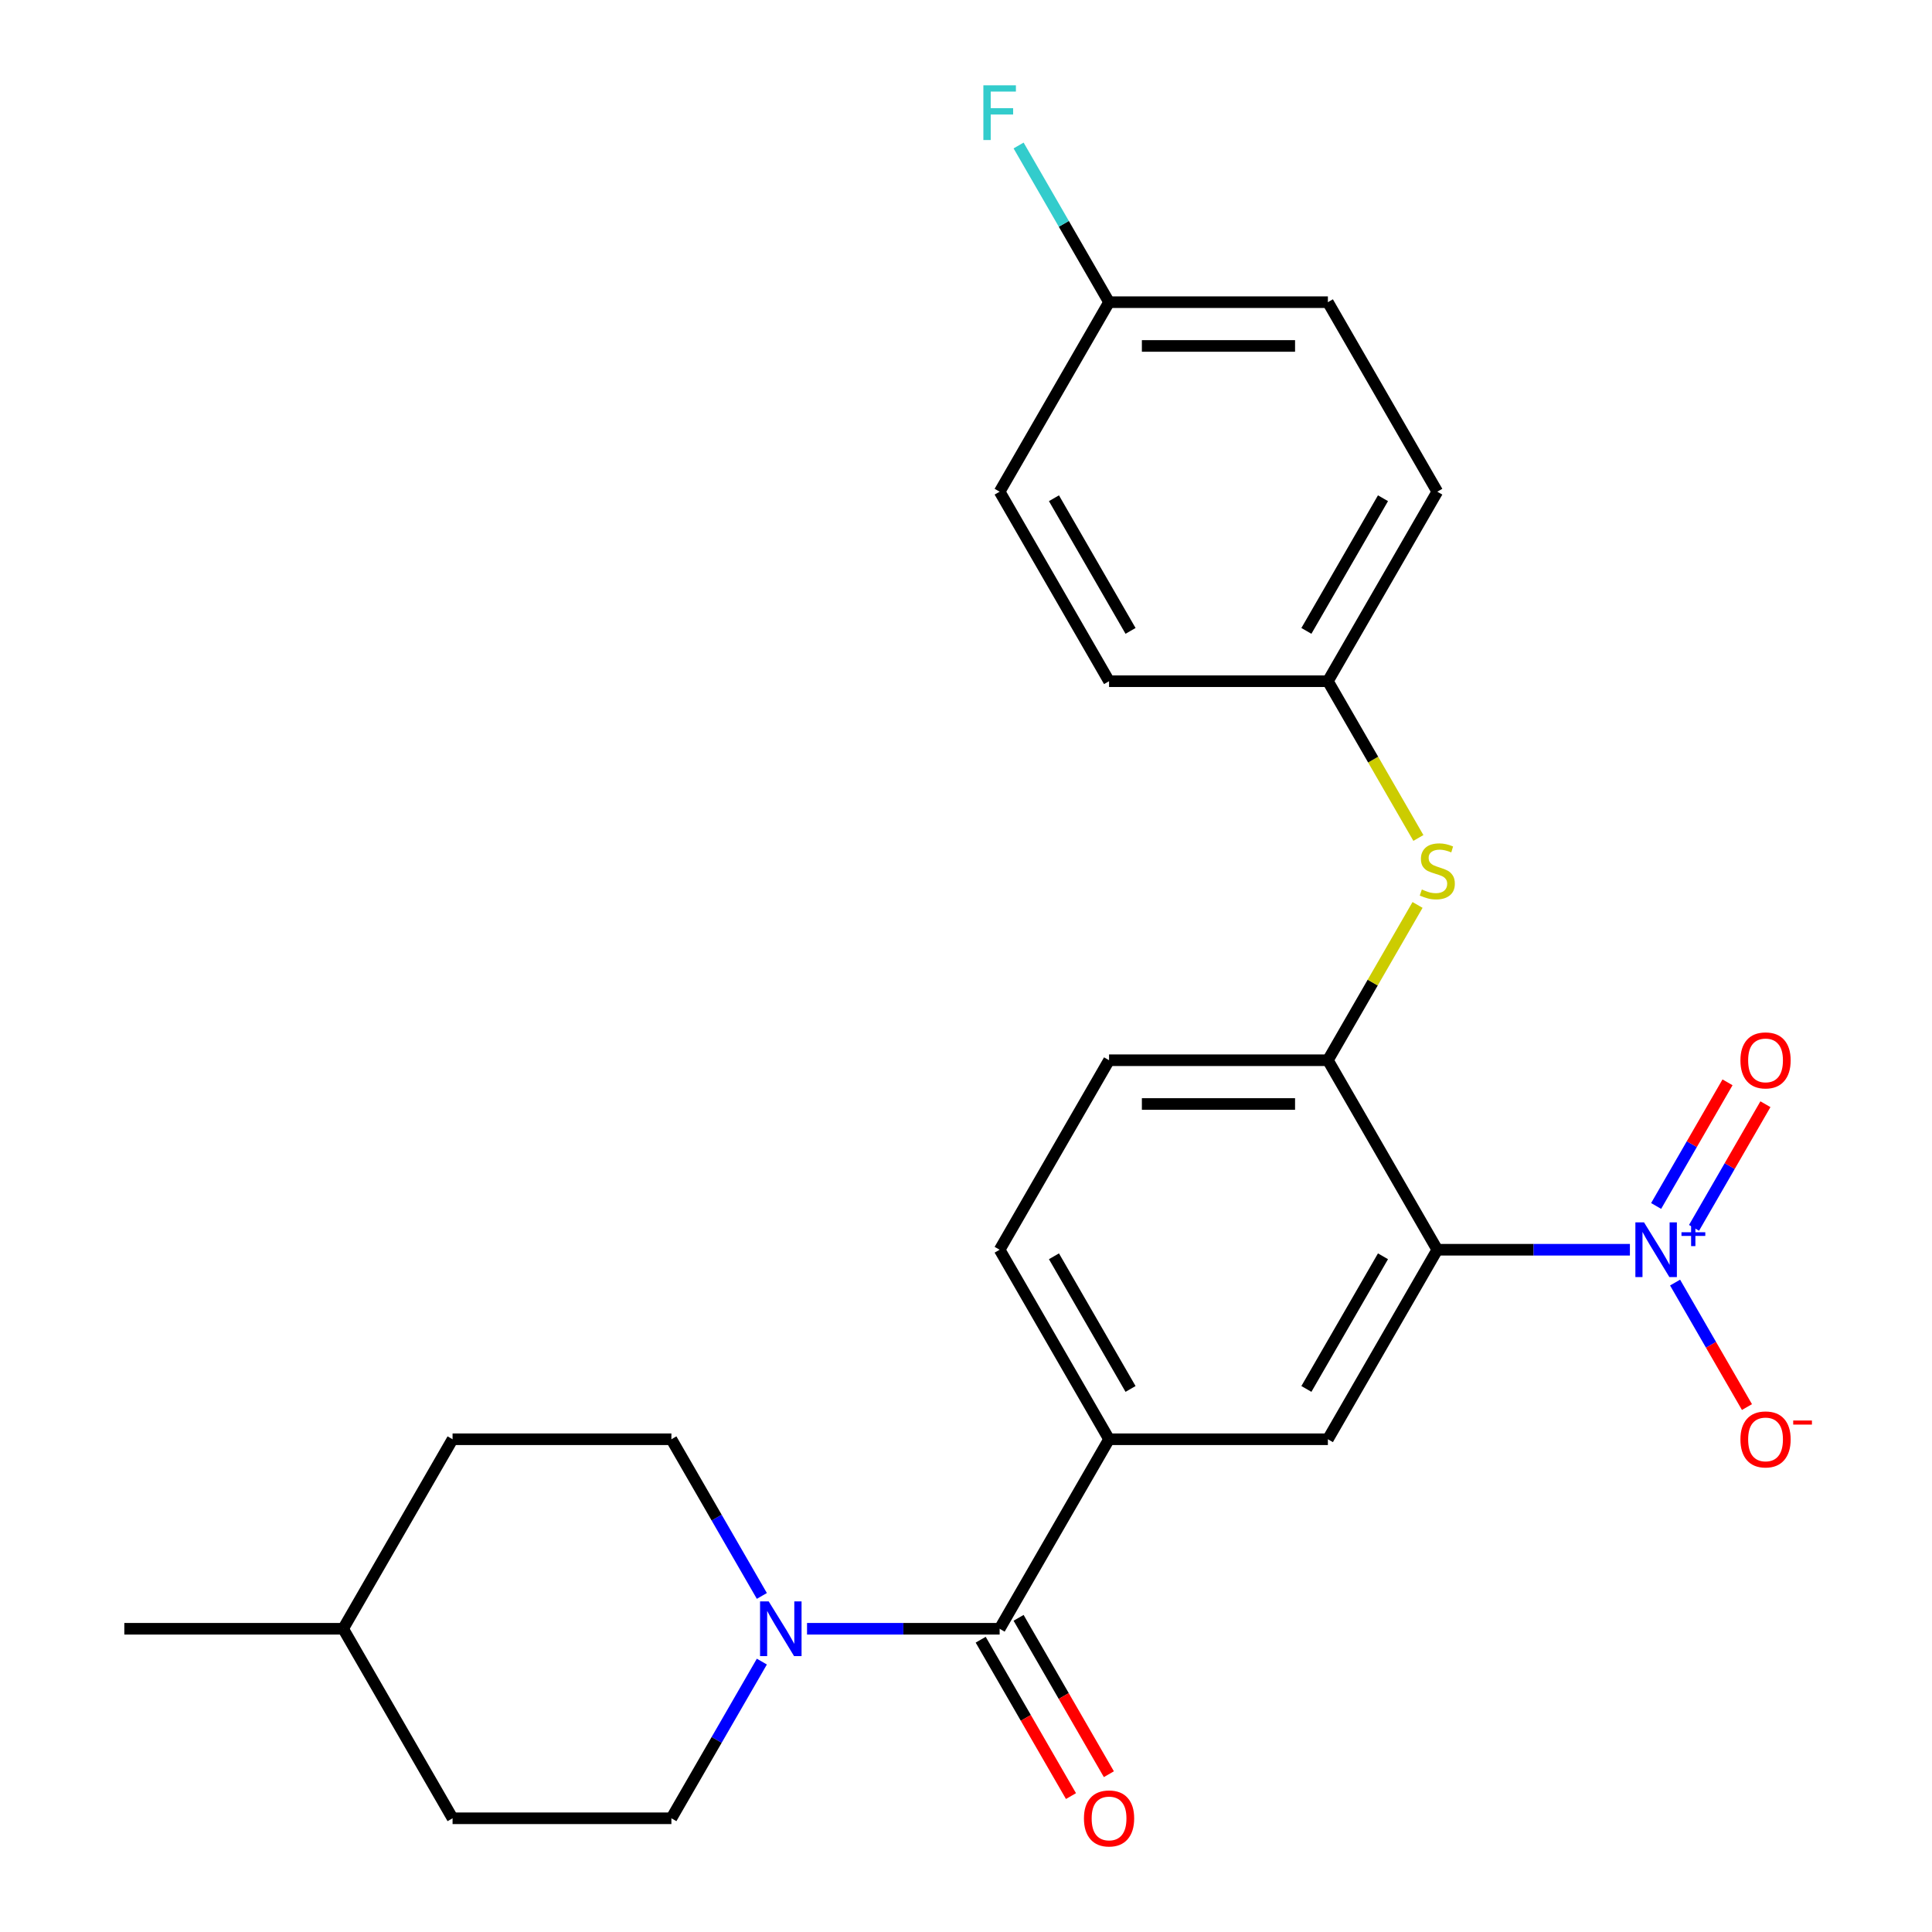 <?xml version='1.0' encoding='iso-8859-1'?>
<svg version='1.1' baseProfile='full'
              xmlns='http://www.w3.org/2000/svg'
                      xmlns:rdkit='http://www.rdkit.org/xml'
                      xmlns:xlink='http://www.w3.org/1999/xlink'
                  xml:space='preserve'
width='1000px' height='1000px' viewBox='0 0 1000 1000'>
<!-- END OF HEADER -->
<rect style='opacity:1.0;fill:#FFFFFF;stroke:none' width='1000' height='1000' x='0' y='0'> </rect>
<path class='bond-0' d='M 743.944,646.864 L 793.792,646.864' style='fill:none;fill-rule:evenodd;stroke:#000000;stroke-width:6px;stroke-linecap:butt;stroke-linejoin:miter;stroke-opacity:1' />
<path class='bond-0' d='M 793.792,646.864 L 843.639,646.864' style='fill:none;fill-rule:evenodd;stroke:#0000FF;stroke-width:6px;stroke-linecap:butt;stroke-linejoin:miter;stroke-opacity:1' />
<path class='bond-3' d='M 743.944,646.864 L 687.311,744.956' style='fill:none;fill-rule:evenodd;stroke:#000000;stroke-width:6px;stroke-linecap:butt;stroke-linejoin:miter;stroke-opacity:1' />
<path class='bond-3' d='M 715.831,650.251 L 676.188,718.915' style='fill:none;fill-rule:evenodd;stroke:#000000;stroke-width:6px;stroke-linecap:butt;stroke-linejoin:miter;stroke-opacity:1' />
<path class='bond-4' d='M 743.944,646.864 L 687.311,548.773' style='fill:none;fill-rule:evenodd;stroke:#000000;stroke-width:6px;stroke-linecap:butt;stroke-linejoin:miter;stroke-opacity:1' />
<path class='bond-7' d='M 867.021,663.856 L 885.622,696.075' style='fill:none;fill-rule:evenodd;stroke:#0000FF;stroke-width:6px;stroke-linecap:butt;stroke-linejoin:miter;stroke-opacity:1' />
<path class='bond-7' d='M 885.622,696.075 L 904.224,728.295' style='fill:none;fill-rule:evenodd;stroke:#FF0000;stroke-width:6px;stroke-linecap:butt;stroke-linejoin:miter;stroke-opacity:1' />
<path class='bond-8' d='M 876.83,635.536 L 895.304,603.537' style='fill:none;fill-rule:evenodd;stroke:#0000FF;stroke-width:6px;stroke-linecap:butt;stroke-linejoin:miter;stroke-opacity:1' />
<path class='bond-8' d='M 895.304,603.537 L 913.779,571.538' style='fill:none;fill-rule:evenodd;stroke:#FF0000;stroke-width:6px;stroke-linecap:butt;stroke-linejoin:miter;stroke-opacity:1' />
<path class='bond-8' d='M 857.211,624.209 L 875.686,592.21' style='fill:none;fill-rule:evenodd;stroke:#0000FF;stroke-width:6px;stroke-linecap:butt;stroke-linejoin:miter;stroke-opacity:1' />
<path class='bond-8' d='M 875.686,592.21 L 894.161,560.211' style='fill:none;fill-rule:evenodd;stroke:#FF0000;stroke-width:6px;stroke-linecap:butt;stroke-linejoin:miter;stroke-opacity:1' />
<path class='bond-1' d='M 517.412,843.047 L 574.045,744.956' style='fill:none;fill-rule:evenodd;stroke:#000000;stroke-width:6px;stroke-linecap:butt;stroke-linejoin:miter;stroke-opacity:1' />
<path class='bond-2' d='M 517.412,843.047 L 467.565,843.047' style='fill:none;fill-rule:evenodd;stroke:#000000;stroke-width:6px;stroke-linecap:butt;stroke-linejoin:miter;stroke-opacity:1' />
<path class='bond-2' d='M 467.565,843.047 L 417.718,843.047' style='fill:none;fill-rule:evenodd;stroke:#0000FF;stroke-width:6px;stroke-linecap:butt;stroke-linejoin:miter;stroke-opacity:1' />
<path class='bond-9' d='M 507.603,848.71 L 530.968,889.18' style='fill:none;fill-rule:evenodd;stroke:#000000;stroke-width:6px;stroke-linecap:butt;stroke-linejoin:miter;stroke-opacity:1' />
<path class='bond-9' d='M 530.968,889.18 L 554.334,929.65' style='fill:none;fill-rule:evenodd;stroke:#FF0000;stroke-width:6px;stroke-linecap:butt;stroke-linejoin:miter;stroke-opacity:1' />
<path class='bond-9' d='M 527.221,837.384 L 550.587,877.853' style='fill:none;fill-rule:evenodd;stroke:#000000;stroke-width:6px;stroke-linecap:butt;stroke-linejoin:miter;stroke-opacity:1' />
<path class='bond-9' d='M 550.587,877.853 L 573.952,918.323' style='fill:none;fill-rule:evenodd;stroke:#FF0000;stroke-width:6px;stroke-linecap:butt;stroke-linejoin:miter;stroke-opacity:1' />
<path class='bond-10' d='M 394.336,826.055 L 370.925,785.505' style='fill:none;fill-rule:evenodd;stroke:#0000FF;stroke-width:6px;stroke-linecap:butt;stroke-linejoin:miter;stroke-opacity:1' />
<path class='bond-10' d='M 370.925,785.505 L 347.513,744.956' style='fill:none;fill-rule:evenodd;stroke:#000000;stroke-width:6px;stroke-linecap:butt;stroke-linejoin:miter;stroke-opacity:1' />
<path class='bond-11' d='M 394.336,860.039 L 370.925,900.588' style='fill:none;fill-rule:evenodd;stroke:#0000FF;stroke-width:6px;stroke-linecap:butt;stroke-linejoin:miter;stroke-opacity:1' />
<path class='bond-11' d='M 370.925,900.588 L 347.513,941.138' style='fill:none;fill-rule:evenodd;stroke:#000000;stroke-width:6px;stroke-linecap:butt;stroke-linejoin:miter;stroke-opacity:1' />
<path class='bond-5' d='M 687.311,744.956 L 574.045,744.956' style='fill:none;fill-rule:evenodd;stroke:#000000;stroke-width:6px;stroke-linecap:butt;stroke-linejoin:miter;stroke-opacity:1' />
<path class='bond-6' d='M 687.311,548.773 L 710.515,508.583' style='fill:none;fill-rule:evenodd;stroke:#000000;stroke-width:6px;stroke-linecap:butt;stroke-linejoin:miter;stroke-opacity:1' />
<path class='bond-6' d='M 710.515,508.583 L 733.719,468.394' style='fill:none;fill-rule:evenodd;stroke:#CCCC00;stroke-width:6px;stroke-linecap:butt;stroke-linejoin:miter;stroke-opacity:1' />
<path class='bond-12' d='M 687.311,548.773 L 574.045,548.773' style='fill:none;fill-rule:evenodd;stroke:#000000;stroke-width:6px;stroke-linecap:butt;stroke-linejoin:miter;stroke-opacity:1' />
<path class='bond-12' d='M 670.321,571.426 L 591.035,571.426' style='fill:none;fill-rule:evenodd;stroke:#000000;stroke-width:6px;stroke-linecap:butt;stroke-linejoin:miter;stroke-opacity:1' />
<path class='bond-25' d='M 574.045,744.956 L 517.412,646.864' style='fill:none;fill-rule:evenodd;stroke:#000000;stroke-width:6px;stroke-linecap:butt;stroke-linejoin:miter;stroke-opacity:1' />
<path class='bond-25' d='M 585.169,718.915 L 545.525,650.251' style='fill:none;fill-rule:evenodd;stroke:#000000;stroke-width:6px;stroke-linecap:butt;stroke-linejoin:miter;stroke-opacity:1' />
<path class='bond-14' d='M 734.157,433.73 L 710.734,393.16' style='fill:none;fill-rule:evenodd;stroke:#CCCC00;stroke-width:6px;stroke-linecap:butt;stroke-linejoin:miter;stroke-opacity:1' />
<path class='bond-14' d='M 710.734,393.16 L 687.311,352.591' style='fill:none;fill-rule:evenodd;stroke:#000000;stroke-width:6px;stroke-linecap:butt;stroke-linejoin:miter;stroke-opacity:1' />
<path class='bond-17' d='M 347.513,744.956 L 234.247,744.956' style='fill:none;fill-rule:evenodd;stroke:#000000;stroke-width:6px;stroke-linecap:butt;stroke-linejoin:miter;stroke-opacity:1' />
<path class='bond-16' d='M 347.513,941.138 L 234.247,941.138' style='fill:none;fill-rule:evenodd;stroke:#000000;stroke-width:6px;stroke-linecap:butt;stroke-linejoin:miter;stroke-opacity:1' />
<path class='bond-13' d='M 574.045,548.773 L 517.412,646.864' style='fill:none;fill-rule:evenodd;stroke:#000000;stroke-width:6px;stroke-linecap:butt;stroke-linejoin:miter;stroke-opacity:1' />
<path class='bond-19' d='M 687.311,352.591 L 574.045,352.591' style='fill:none;fill-rule:evenodd;stroke:#000000;stroke-width:6px;stroke-linecap:butt;stroke-linejoin:miter;stroke-opacity:1' />
<path class='bond-20' d='M 687.311,352.591 L 743.944,254.499' style='fill:none;fill-rule:evenodd;stroke:#000000;stroke-width:6px;stroke-linecap:butt;stroke-linejoin:miter;stroke-opacity:1' />
<path class='bond-20' d='M 676.188,326.55 L 715.831,257.886' style='fill:none;fill-rule:evenodd;stroke:#000000;stroke-width:6px;stroke-linecap:butt;stroke-linejoin:miter;stroke-opacity:1' />
<path class='bond-15' d='M 574.045,156.408 L 687.311,156.408' style='fill:none;fill-rule:evenodd;stroke:#000000;stroke-width:6px;stroke-linecap:butt;stroke-linejoin:miter;stroke-opacity:1' />
<path class='bond-15' d='M 591.035,179.061 L 670.321,179.061' style='fill:none;fill-rule:evenodd;stroke:#000000;stroke-width:6px;stroke-linecap:butt;stroke-linejoin:miter;stroke-opacity:1' />
<path class='bond-18' d='M 574.045,156.408 L 550.634,115.858' style='fill:none;fill-rule:evenodd;stroke:#000000;stroke-width:6px;stroke-linecap:butt;stroke-linejoin:miter;stroke-opacity:1' />
<path class='bond-18' d='M 550.634,115.858 L 527.222,75.308' style='fill:none;fill-rule:evenodd;stroke:#33CCCC;stroke-width:6px;stroke-linecap:butt;stroke-linejoin:miter;stroke-opacity:1' />
<path class='bond-26' d='M 574.045,156.408 L 517.412,254.499' style='fill:none;fill-rule:evenodd;stroke:#000000;stroke-width:6px;stroke-linecap:butt;stroke-linejoin:miter;stroke-opacity:1' />
<path class='bond-23' d='M 234.247,941.138 L 177.614,843.047' style='fill:none;fill-rule:evenodd;stroke:#000000;stroke-width:6px;stroke-linecap:butt;stroke-linejoin:miter;stroke-opacity:1' />
<path class='bond-27' d='M 234.247,744.956 L 177.614,843.047' style='fill:none;fill-rule:evenodd;stroke:#000000;stroke-width:6px;stroke-linecap:butt;stroke-linejoin:miter;stroke-opacity:1' />
<path class='bond-21' d='M 574.045,352.591 L 517.412,254.499' style='fill:none;fill-rule:evenodd;stroke:#000000;stroke-width:6px;stroke-linecap:butt;stroke-linejoin:miter;stroke-opacity:1' />
<path class='bond-21' d='M 585.169,326.55 L 545.525,257.886' style='fill:none;fill-rule:evenodd;stroke:#000000;stroke-width:6px;stroke-linecap:butt;stroke-linejoin:miter;stroke-opacity:1' />
<path class='bond-22' d='M 743.944,254.499 L 687.311,156.408' style='fill:none;fill-rule:evenodd;stroke:#000000;stroke-width:6px;stroke-linecap:butt;stroke-linejoin:miter;stroke-opacity:1' />
<path class='bond-24' d='M 177.614,843.047 L 64.348,843.047' style='fill:none;fill-rule:evenodd;stroke:#000000;stroke-width:6px;stroke-linecap:butt;stroke-linejoin:miter;stroke-opacity:1' />
<path  class='atom-1' d='M 850.95 632.704
L 860.23 647.704
Q 861.15 649.184, 862.63 651.864
Q 864.11 654.544, 864.19 654.704
L 864.19 632.704
L 867.95 632.704
L 867.95 661.024
L 864.07 661.024
L 854.11 644.624
Q 852.95 642.704, 851.71 640.504
Q 850.51 638.304, 850.15 637.624
L 850.15 661.024
L 846.47 661.024
L 846.47 632.704
L 850.95 632.704
' fill='#0000FF'/>
<path  class='atom-1' d='M 870.326 637.809
L 875.316 637.809
L 875.316 632.556
L 877.534 632.556
L 877.534 637.809
L 882.655 637.809
L 882.655 639.71
L 877.534 639.71
L 877.534 644.99
L 875.316 644.99
L 875.316 639.71
L 870.326 639.71
L 870.326 637.809
' fill='#0000FF'/>
<path  class='atom-3' d='M 397.886 828.887
L 407.166 843.887
Q 408.086 845.367, 409.566 848.047
Q 411.046 850.727, 411.126 850.887
L 411.126 828.887
L 414.886 828.887
L 414.886 857.207
L 411.006 857.207
L 401.046 840.807
Q 399.886 838.887, 398.646 836.687
Q 397.446 834.487, 397.086 833.807
L 397.086 857.207
L 393.406 857.207
L 393.406 828.887
L 397.886 828.887
' fill='#0000FF'/>
<path  class='atom-7' d='M 735.944 460.402
Q 736.264 460.522, 737.584 461.082
Q 738.904 461.642, 740.344 462.002
Q 741.824 462.322, 743.264 462.322
Q 745.944 462.322, 747.504 461.042
Q 749.064 459.722, 749.064 457.442
Q 749.064 455.882, 748.264 454.922
Q 747.504 453.962, 746.304 453.442
Q 745.104 452.922, 743.104 452.322
Q 740.584 451.562, 739.064 450.842
Q 737.584 450.122, 736.504 448.602
Q 735.464 447.082, 735.464 444.522
Q 735.464 440.962, 737.864 438.762
Q 740.304 436.562, 745.104 436.562
Q 748.384 436.562, 752.104 438.122
L 751.184 441.202
Q 747.784 439.802, 745.224 439.802
Q 742.464 439.802, 740.944 440.962
Q 739.424 442.082, 739.464 444.042
Q 739.464 445.562, 740.224 446.482
Q 741.024 447.402, 742.144 447.922
Q 743.304 448.442, 745.224 449.042
Q 747.784 449.842, 749.304 450.642
Q 750.824 451.442, 751.904 453.082
Q 753.024 454.682, 753.024 457.442
Q 753.024 461.362, 750.384 463.482
Q 747.784 465.562, 743.424 465.562
Q 740.904 465.562, 738.984 465.002
Q 737.104 464.482, 734.864 463.562
L 735.944 460.402
' fill='#CCCC00'/>
<path  class='atom-8' d='M 900.843 745.036
Q 900.843 738.236, 904.203 734.436
Q 907.563 730.636, 913.843 730.636
Q 920.123 730.636, 923.483 734.436
Q 926.843 738.236, 926.843 745.036
Q 926.843 751.916, 923.443 755.836
Q 920.043 759.716, 913.843 759.716
Q 907.603 759.716, 904.203 755.836
Q 900.843 751.956, 900.843 745.036
M 913.843 756.516
Q 918.163 756.516, 920.483 753.636
Q 922.843 750.716, 922.843 745.036
Q 922.843 739.476, 920.483 736.676
Q 918.163 733.836, 913.843 733.836
Q 909.523 733.836, 907.163 736.636
Q 904.843 739.436, 904.843 745.036
Q 904.843 750.756, 907.163 753.636
Q 909.523 756.516, 913.843 756.516
' fill='#FF0000'/>
<path  class='atom-8' d='M 928.163 735.258
L 937.852 735.258
L 937.852 737.37
L 928.163 737.37
L 928.163 735.258
' fill='#FF0000'/>
<path  class='atom-9' d='M 900.843 548.853
Q 900.843 542.053, 904.203 538.253
Q 907.563 534.453, 913.843 534.453
Q 920.123 534.453, 923.483 538.253
Q 926.843 542.053, 926.843 548.853
Q 926.843 555.733, 923.443 559.653
Q 920.043 563.533, 913.843 563.533
Q 907.603 563.533, 904.203 559.653
Q 900.843 555.773, 900.843 548.853
M 913.843 560.333
Q 918.163 560.333, 920.483 557.453
Q 922.843 554.533, 922.843 548.853
Q 922.843 543.293, 920.483 540.493
Q 918.163 537.653, 913.843 537.653
Q 909.523 537.653, 907.163 540.453
Q 904.843 543.253, 904.843 548.853
Q 904.843 554.573, 907.163 557.453
Q 909.523 560.333, 913.843 560.333
' fill='#FF0000'/>
<path  class='atom-10' d='M 561.045 941.218
Q 561.045 934.418, 564.405 930.618
Q 567.765 926.818, 574.045 926.818
Q 580.325 926.818, 583.685 930.618
Q 587.045 934.418, 587.045 941.218
Q 587.045 948.098, 583.645 952.018
Q 580.245 955.898, 574.045 955.898
Q 567.805 955.898, 564.405 952.018
Q 561.045 948.138, 561.045 941.218
M 574.045 952.698
Q 578.365 952.698, 580.685 949.818
Q 583.045 946.898, 583.045 941.218
Q 583.045 935.658, 580.685 932.858
Q 578.365 930.018, 574.045 930.018
Q 569.725 930.018, 567.365 932.818
Q 565.045 935.618, 565.045 941.218
Q 565.045 946.938, 567.365 949.818
Q 569.725 952.698, 574.045 952.698
' fill='#FF0000'/>
<path  class='atom-19' d='M 508.992 44.157
L 525.832 44.157
L 525.832 47.397
L 512.792 47.397
L 512.792 55.997
L 524.392 55.997
L 524.392 59.277
L 512.792 59.277
L 512.792 72.477
L 508.992 72.477
L 508.992 44.157
' fill='#33CCCC'/>
</svg>
